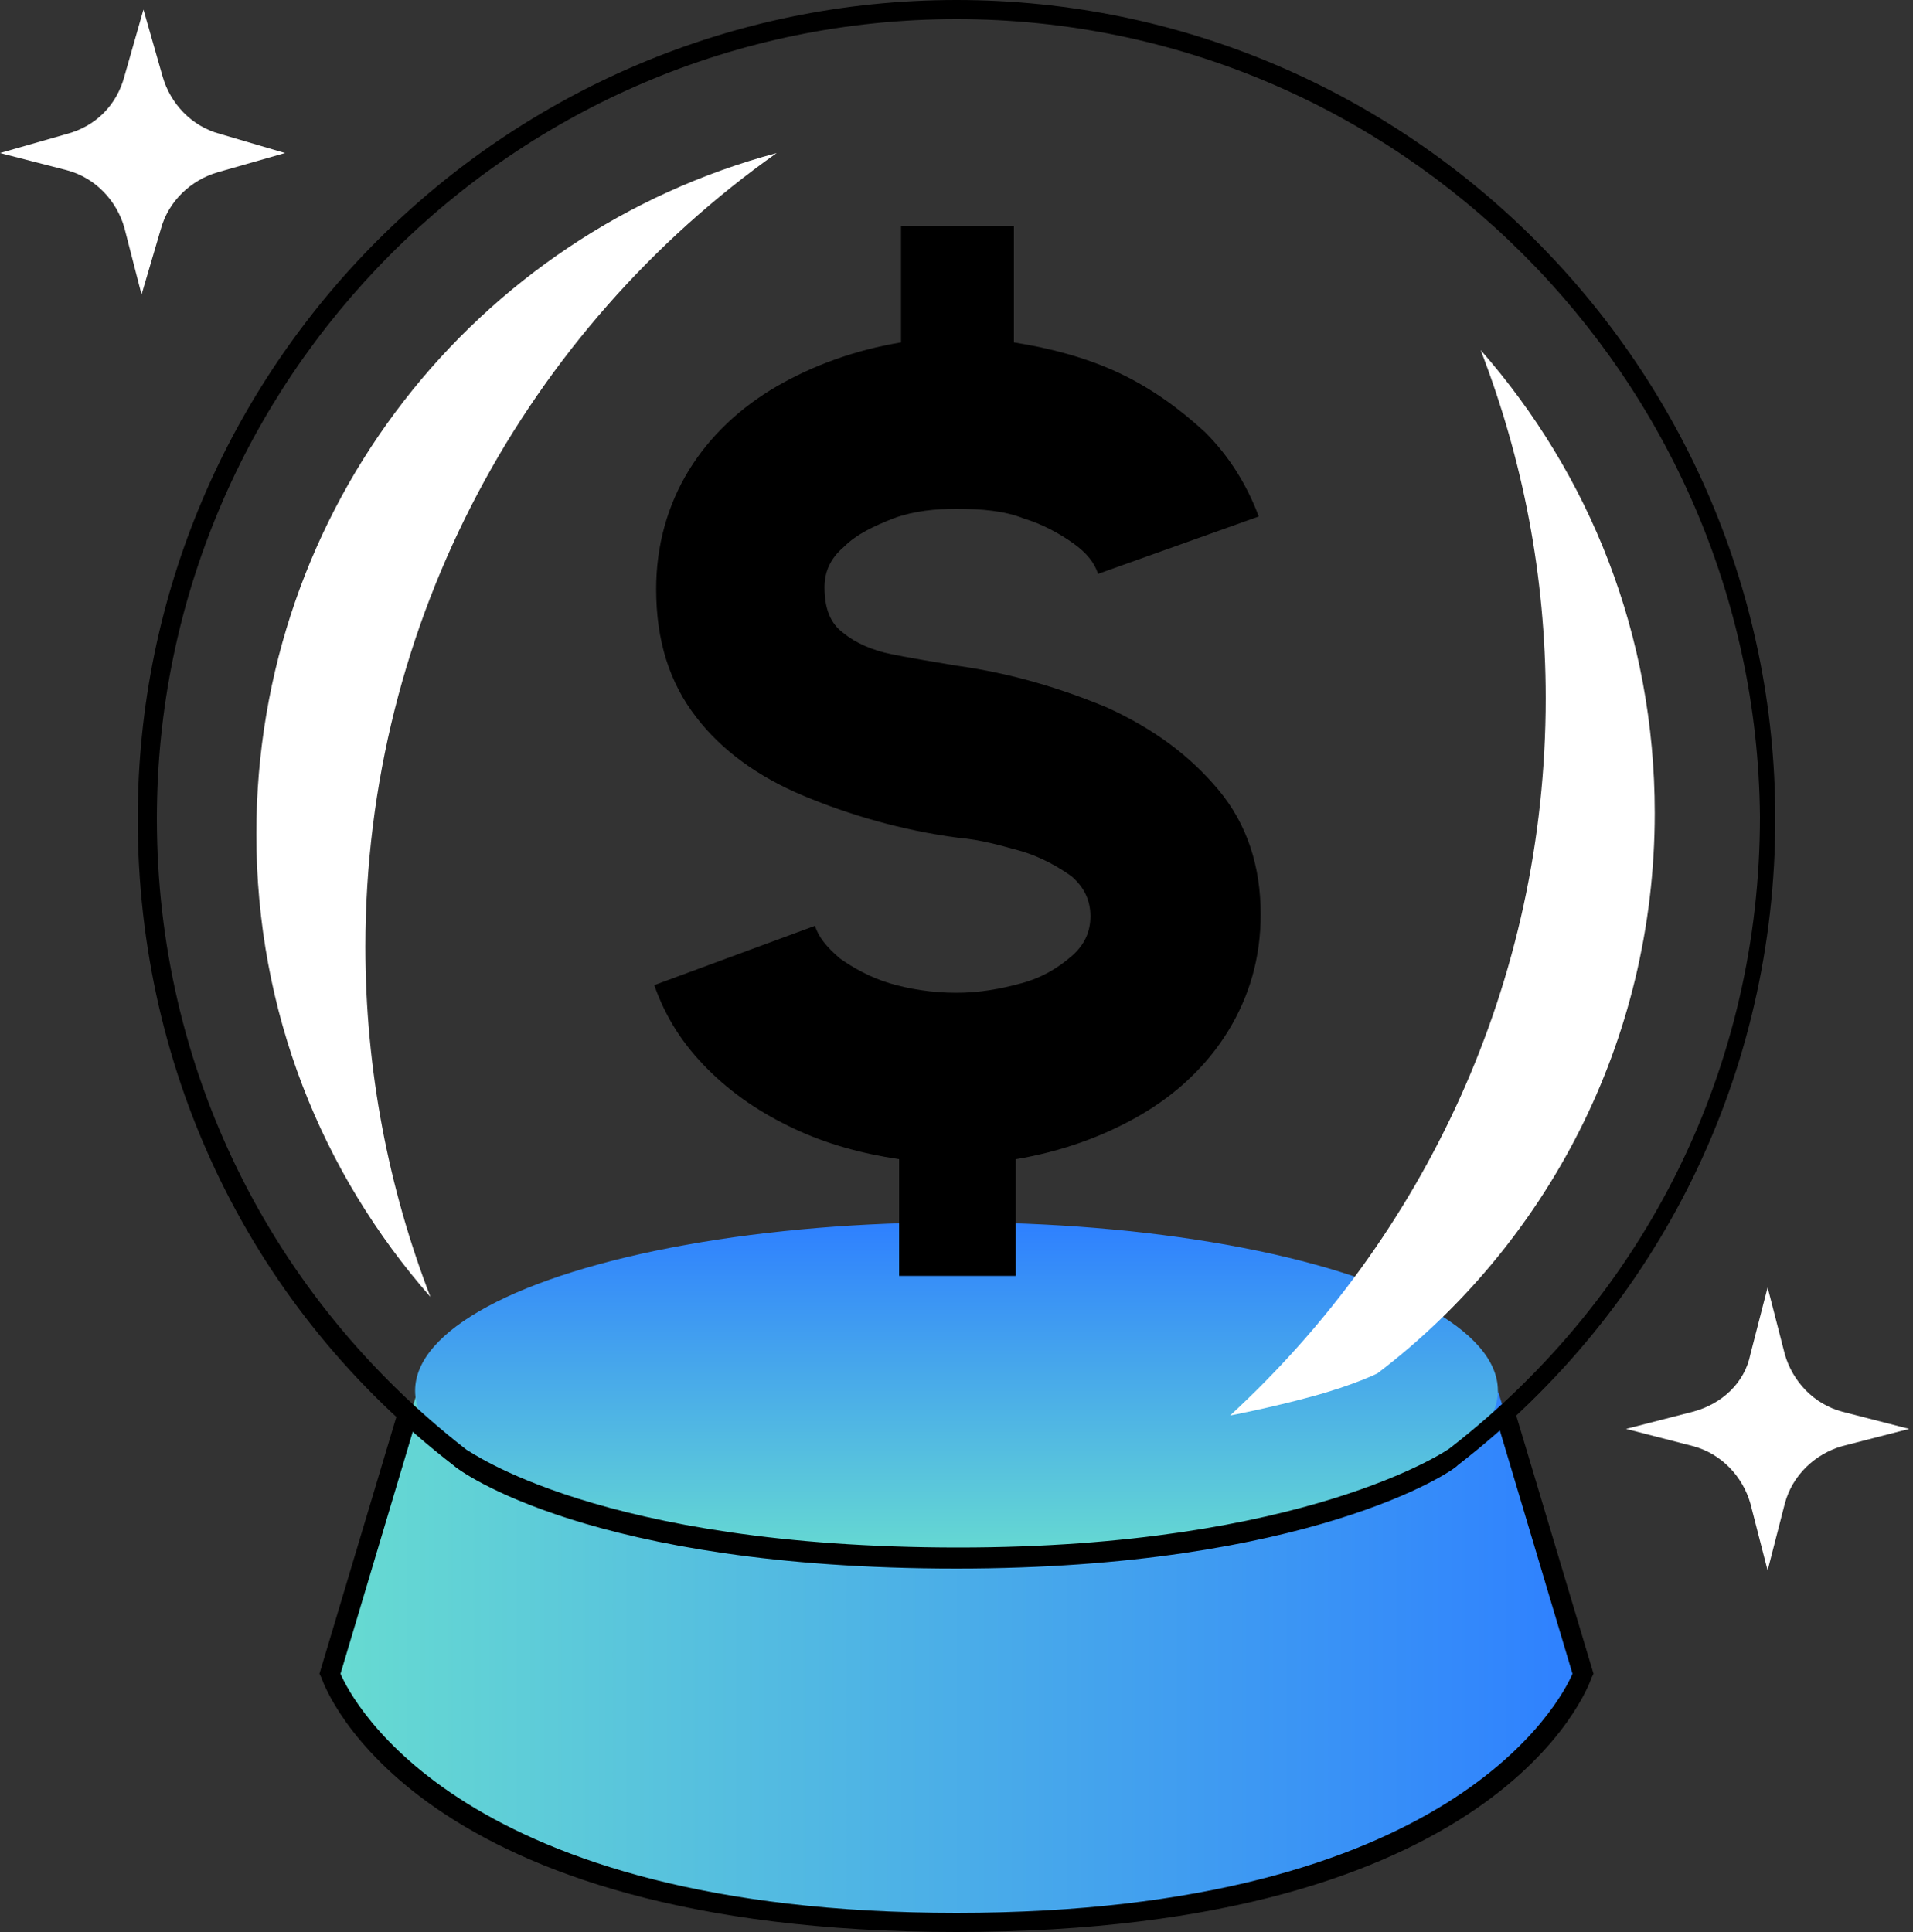 <?xml version="1.0" encoding="utf-8"?>
<!-- Generator: Adobe Illustrator 26.5.0, SVG Export Plug-In . SVG Version: 6.00 Build 0)  -->
<svg version="1.1" id="Layer_1" xmlns="http://www.w3.org/2000/svg" xmlns:xlink="http://www.w3.org/1999/xlink" x="0px" y="0px"
	 viewBox="0 0 100 101" style="enable-background:new 0 0 100 101;" xml:space="preserve">
<rect x="0" y="0" width="100" height="101" fill="#333333" stroke="none"/>
<style type="text/css">
	.st0{fill:#FFFFFF;}
	.st1{fill:url(#SVGID_1_);}
	.st2{fill:url(#SVGID_00000088111326652913151000000002501071912191062435_);}
</style>
<g>
	<path class="st0" d="M88.5,73.8l-3.5,0.9l3.5,0.9c1.5,0.4,2.6,1.6,3,3l0.9,3.5l0.9-3.5c0.4-1.5,1.6-2.6,3-3l3.5-0.9l-3.5-0.9
		c-1.5-0.4-2.6-1.6-3-3l-0.9-3.5l-0.9,3.5C91.2,72.3,90,73.4,88.5,73.8z"/>
	<path class="st0" d="M3.5,7L0,8l3.5,0.9c1.5,0.4,2.6,1.6,3,3l0.9,3.5L8.4,12c0.4-1.5,1.6-2.6,3-3L14.9,8L11.5,7
		c-1.5-0.4-2.6-1.6-3-3L7.5,0.5L6.5,4C6.1,5.5,5,6.6,3.5,7z"/>
	<linearGradient id="SVGID_1_" gradientUnits="userSpaceOnUse" x1="17.281" y1="86.617" x2="82.719" y2="86.617">
		<stop  offset="0" style="stop-color:#67DBD1"/>
		<stop  offset="1" style="stop-color:#2E80FF"/>
	</linearGradient>
	<path class="st1" d="M78.3,72.7l4.5,14.8c0,0-4.5,12.9-32.7,12.9S17.3,87.6,17.3,87.6l4.5-14.8H78.3z"/>
	<path d="M50,101c-28.3,0-33-12.7-33.2-13.3l-0.1-0.2l4.1-13.7l1,0.3l-4,13.4C18.4,88.9,24.1,100,50,100s31.6-11.1,32.2-12.5
		l-4-13.4l1-0.3l4.1,13.7l-0.1,0.2C83,88.3,78.3,101,50,101z"/>
	
		<linearGradient id="SVGID_00000034804578717981887090000000006228997344588429_" gradientUnits="userSpaceOnUse" x1="50" y1="81.535" x2="50" y2="63.934">
		<stop  offset="0" style="stop-color:#67DBD1"/>
		<stop  offset="1" style="stop-color:#2E80FF"/>
	</linearGradient>
	<ellipse style="fill:url(#SVGID_00000034804578717981887090000000006228997344588429_);" cx="50" cy="72.7" rx="28.3" ry="8.8"/>
	<path d="M50,82c-19.1,0-26-5.1-26.3-5.4C13.2,68.5,7.2,56.2,7.2,42.8C7.2,19.2,26.4,0,50,0c23.6,0,42.8,19.2,42.8,42.8
		c0,13.3-6,25.6-16.6,33.8C76,76.9,68.4,82,50,82z M50,1C26.9,1,8.2,19.8,8.2,42.8c0,13,5.9,25,16.2,33c0.1,0,6.9,5.1,25.7,5.1
		c18.1,0,25.6-5.1,25.7-5.2c10.3-8,16.2-20,16.2-33C91.8,19.8,73.1,1,50,1z"/>
	<path class="st0" d="M19.1,49.5c0-17.1,8.5-32.3,21.5-41.5c-15.7,4.2-27.2,18.5-27.2,35.6c0,9.3,3.4,17.7,9.1,24.2
		C20.3,62.1,19.1,55.9,19.1,49.5z"/>
	<path class="st0" d="M72,71.8c8.8-6.7,14.5-17.3,14.5-29.3c0-9.3-3.4-17.7-9.1-24.2c2.2,5.7,3.4,11.8,3.4,18.2
		c0,14.9-6.4,28.2-16.5,37.5c0,0,2.1-0.4,4.3-1S72,71.8,72,71.8z"/>
	<g>
		<g>
			<path d="M50,26.6c-1.1,0-2.2,0.1-3.3,0.5c-1,0.4-1.9,0.8-2.6,1.5c-0.7,0.6-1,1.3-1,2.1c0,1.1,0.3,1.9,1,2.4
				c0.6,0.5,1.5,0.9,2.5,1.1c1,0.2,2.2,0.4,3.4,0.6c2.9,0.4,5.5,1.2,7.9,2.2c2.4,1.1,4.3,2.5,5.8,4.3s2.2,4,2.2,6.5
				c0,2.3-0.6,4.3-1.7,6.1c-1.1,1.8-2.7,3.3-4.6,4.4c-1.9,1.1-4.1,1.9-6.5,2.3v6.1H47v-6.1c-2-0.3-3.8-0.8-5.5-1.6
				c-1.7-0.8-3.2-1.8-4.5-3.1c-1.3-1.3-2.2-2.7-2.8-4.4l8.4-3.1c0.2,0.6,0.6,1.1,1.3,1.7c0.7,0.5,1.6,1,2.6,1.3
				c1,0.3,2.2,0.5,3.5,0.5c1.2,0,2.3-0.2,3.4-0.5c1.1-0.3,1.9-0.8,2.6-1.4c0.7-0.6,1-1.3,1-2.1c0-0.8-0.3-1.5-1-2.1
				c-0.7-0.5-1.6-1-2.6-1.3c-1.1-0.3-2.1-0.6-3.3-0.7c-3-0.4-5.7-1.2-8.1-2.2c-2.4-1-4.3-2.4-5.6-4.1c-1.4-1.8-2.1-4-2.1-6.7
				c0-2.3,0.6-4.4,1.7-6.2c1.1-1.8,2.7-3.3,4.6-4.4c1.9-1.1,4.1-1.9,6.5-2.3v-6.1H53v6.1c1.9,0.3,3.8,0.8,5.5,1.6
				c1.7,0.8,3.2,1.9,4.5,3.1c1.3,1.3,2.2,2.8,2.8,4.4l-8.4,3c-0.2-0.6-0.6-1.1-1.3-1.6c-0.7-0.5-1.6-1-2.6-1.3
				C52.5,26.7,51.3,26.6,50,26.6z"/>
		</g>
	</g>
</g>
</svg>
